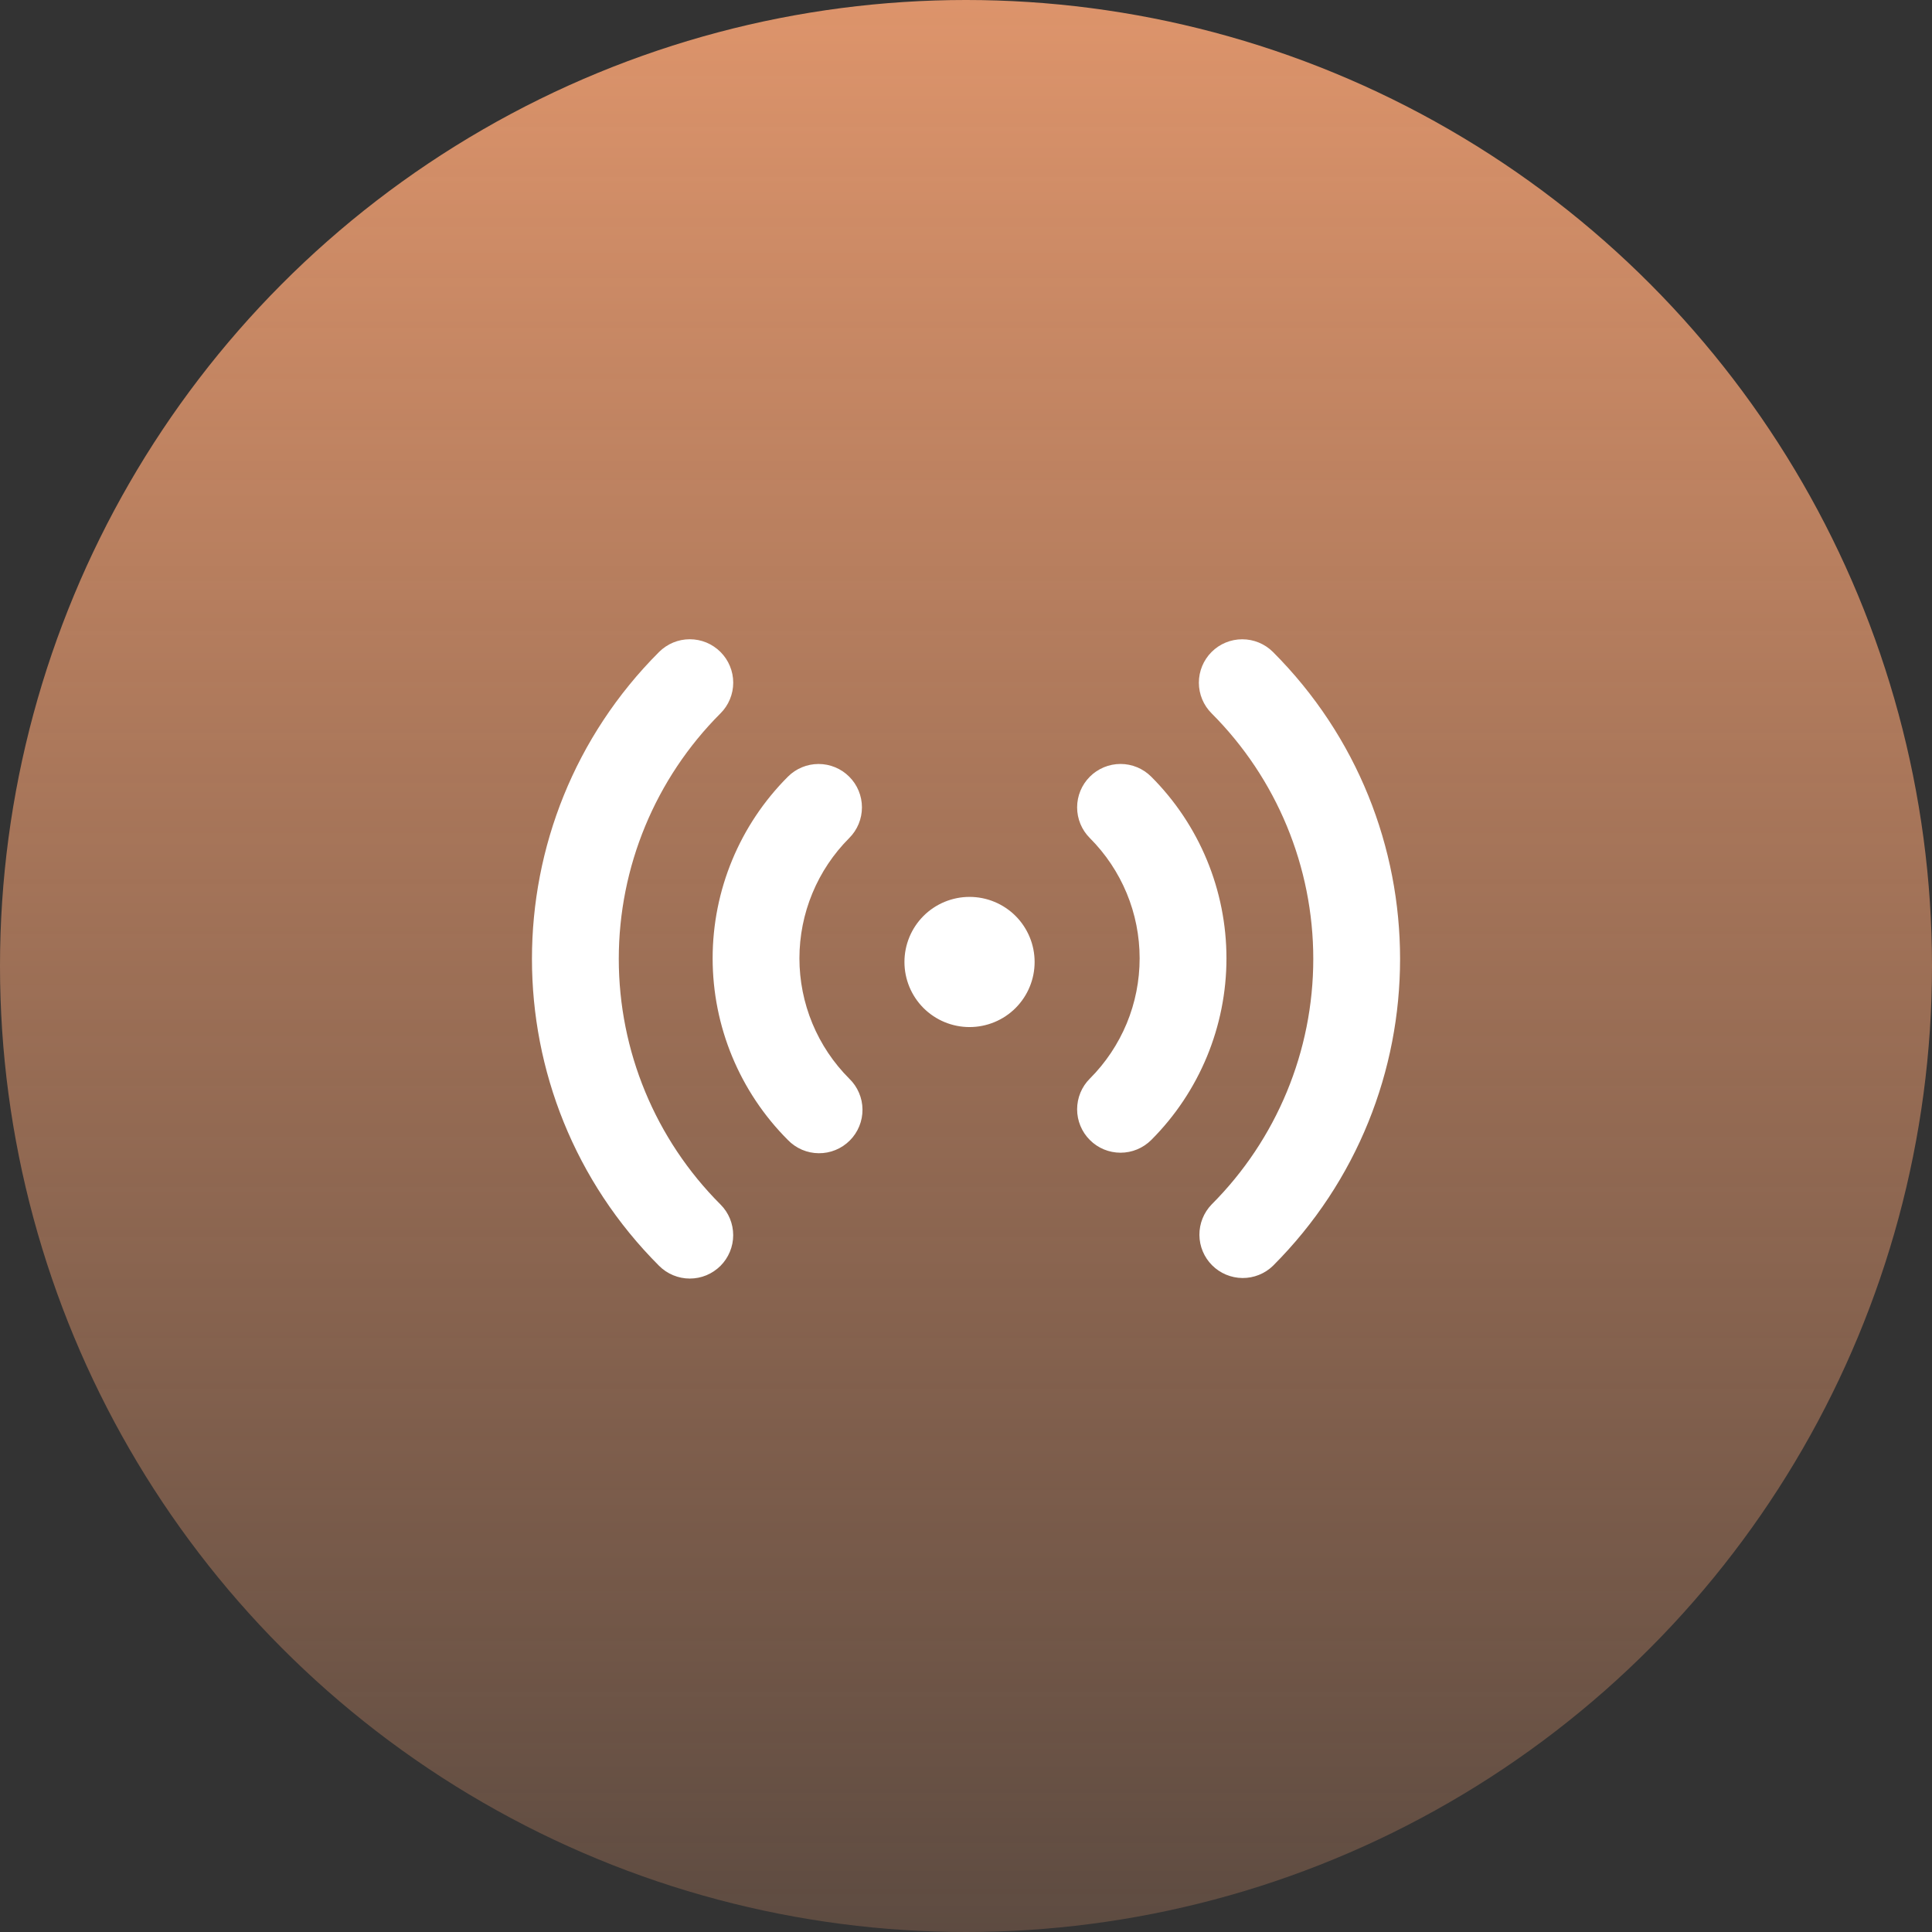 <svg width="64" height="64" viewBox="0 0 64 64" fill="none" xmlns="http://www.w3.org/2000/svg">
<rect x="0" y="0" width="64" height="64" fill="#333333" stroke="none"/>
<circle cx="32" cy="32" r="32" fill="url(#paint0_linear_2952_9912)"/>
<path d="M23.867 21.597C24.001 21.731 24.107 21.889 24.179 22.064C24.252 22.238 24.289 22.425 24.289 22.614C24.289 22.803 24.252 22.99 24.179 23.165C24.107 23.339 24.001 23.498 23.867 23.631C21.71 25.789 20.498 28.715 20.498 31.765C20.498 34.816 21.71 37.742 23.867 39.9C24.001 40.033 24.107 40.192 24.179 40.366C24.251 40.541 24.288 40.728 24.288 40.916C24.288 41.105 24.251 41.292 24.178 41.467C24.106 41.641 24 41.8 23.867 41.933C23.733 42.066 23.575 42.172 23.4 42.245C23.226 42.317 23.039 42.354 22.85 42.354C22.661 42.354 22.474 42.316 22.3 42.244C22.125 42.172 21.967 42.066 21.833 41.932C16.218 36.317 16.218 27.212 21.833 21.597C21.967 21.464 22.125 21.358 22.3 21.285C22.474 21.213 22.661 21.176 22.85 21.176C23.039 21.176 23.226 21.213 23.401 21.285C23.575 21.358 23.734 21.464 23.867 21.597ZM42.168 21.597C47.783 27.214 47.783 36.317 42.168 41.932C41.897 42.194 41.534 42.339 41.157 42.336C40.78 42.332 40.419 42.181 40.153 41.915C39.886 41.648 39.735 41.288 39.732 40.911C39.729 40.534 39.874 40.171 40.136 39.9C42.292 37.742 43.504 34.816 43.504 31.765C43.504 28.715 42.292 25.789 40.136 23.631C39.866 23.362 39.714 22.996 39.714 22.615C39.714 22.234 39.865 21.868 40.135 21.598C40.404 21.328 40.77 21.177 41.151 21.177C41.533 21.177 41.898 21.328 42.168 21.597ZM28.132 25.729C28.402 25.998 28.553 26.364 28.553 26.745C28.553 27.126 28.402 27.492 28.132 27.761C27.609 28.285 27.194 28.906 26.911 29.59C26.628 30.273 26.482 31.006 26.482 31.746C26.482 32.486 26.628 33.219 26.911 33.903C27.194 34.586 27.609 35.208 28.132 35.731C28.27 35.864 28.379 36.022 28.454 36.197C28.53 36.373 28.57 36.562 28.571 36.752C28.573 36.943 28.536 37.133 28.464 37.309C28.392 37.486 28.285 37.646 28.15 37.781C28.015 37.916 27.855 38.023 27.678 38.095C27.501 38.168 27.312 38.204 27.121 38.202C26.93 38.201 26.742 38.161 26.566 38.086C26.391 38.01 26.232 37.901 26.1 37.764C24.504 36.168 23.607 34.003 23.607 31.746C23.607 29.489 24.504 27.325 26.1 25.729C26.369 25.459 26.735 25.308 27.116 25.308C27.497 25.308 27.863 25.459 28.132 25.729ZM38.136 25.729C39.732 27.325 40.628 29.489 40.628 31.746C40.628 34.003 39.732 36.168 38.136 37.764C38.002 37.897 37.844 38.003 37.67 38.075C37.495 38.148 37.308 38.185 37.119 38.185C36.931 38.185 36.744 38.148 36.569 38.076C36.395 38.004 36.236 37.898 36.103 37.764C35.969 37.631 35.863 37.472 35.791 37.298C35.718 37.123 35.681 36.937 35.681 36.748C35.681 36.559 35.718 36.372 35.79 36.197C35.862 36.023 35.968 35.864 36.102 35.731C36.625 35.208 37.04 34.586 37.324 33.903C37.607 33.219 37.752 32.486 37.752 31.746C37.752 31.006 37.607 30.273 37.324 29.59C37.04 28.906 36.625 28.285 36.102 27.761C35.832 27.492 35.681 27.126 35.681 26.745C35.681 26.363 35.833 25.998 36.103 25.728C36.372 25.459 36.738 25.307 37.119 25.307C37.501 25.307 37.866 25.459 38.136 25.729ZM32.117 29.711C32.4 29.711 32.681 29.766 32.942 29.875C33.204 29.983 33.442 30.142 33.642 30.342C33.842 30.542 34.001 30.78 34.109 31.042C34.218 31.303 34.273 31.584 34.273 31.867C34.273 32.15 34.218 32.43 34.109 32.692C34.001 32.954 33.842 33.191 33.642 33.392C33.442 33.592 33.204 33.751 32.942 33.859C32.681 33.967 32.4 34.023 32.117 34.023C31.545 34.023 30.997 33.796 30.592 33.392C30.188 32.987 29.961 32.439 29.961 31.867C29.961 31.295 30.188 30.747 30.592 30.342C30.997 29.938 31.545 29.711 32.117 29.711Z" fill="white"/>
<defs>
<linearGradient id="paint0_linear_2952_9912" x1="32" y1="0" x2="32" y2="64" gradientUnits="userSpaceOnUse">
<stop stop-color="#DD946B"/>
<stop offset="1" stop-color="#DD946B" stop-opacity="0.25"/>
</linearGradient>
</defs>
</svg>
